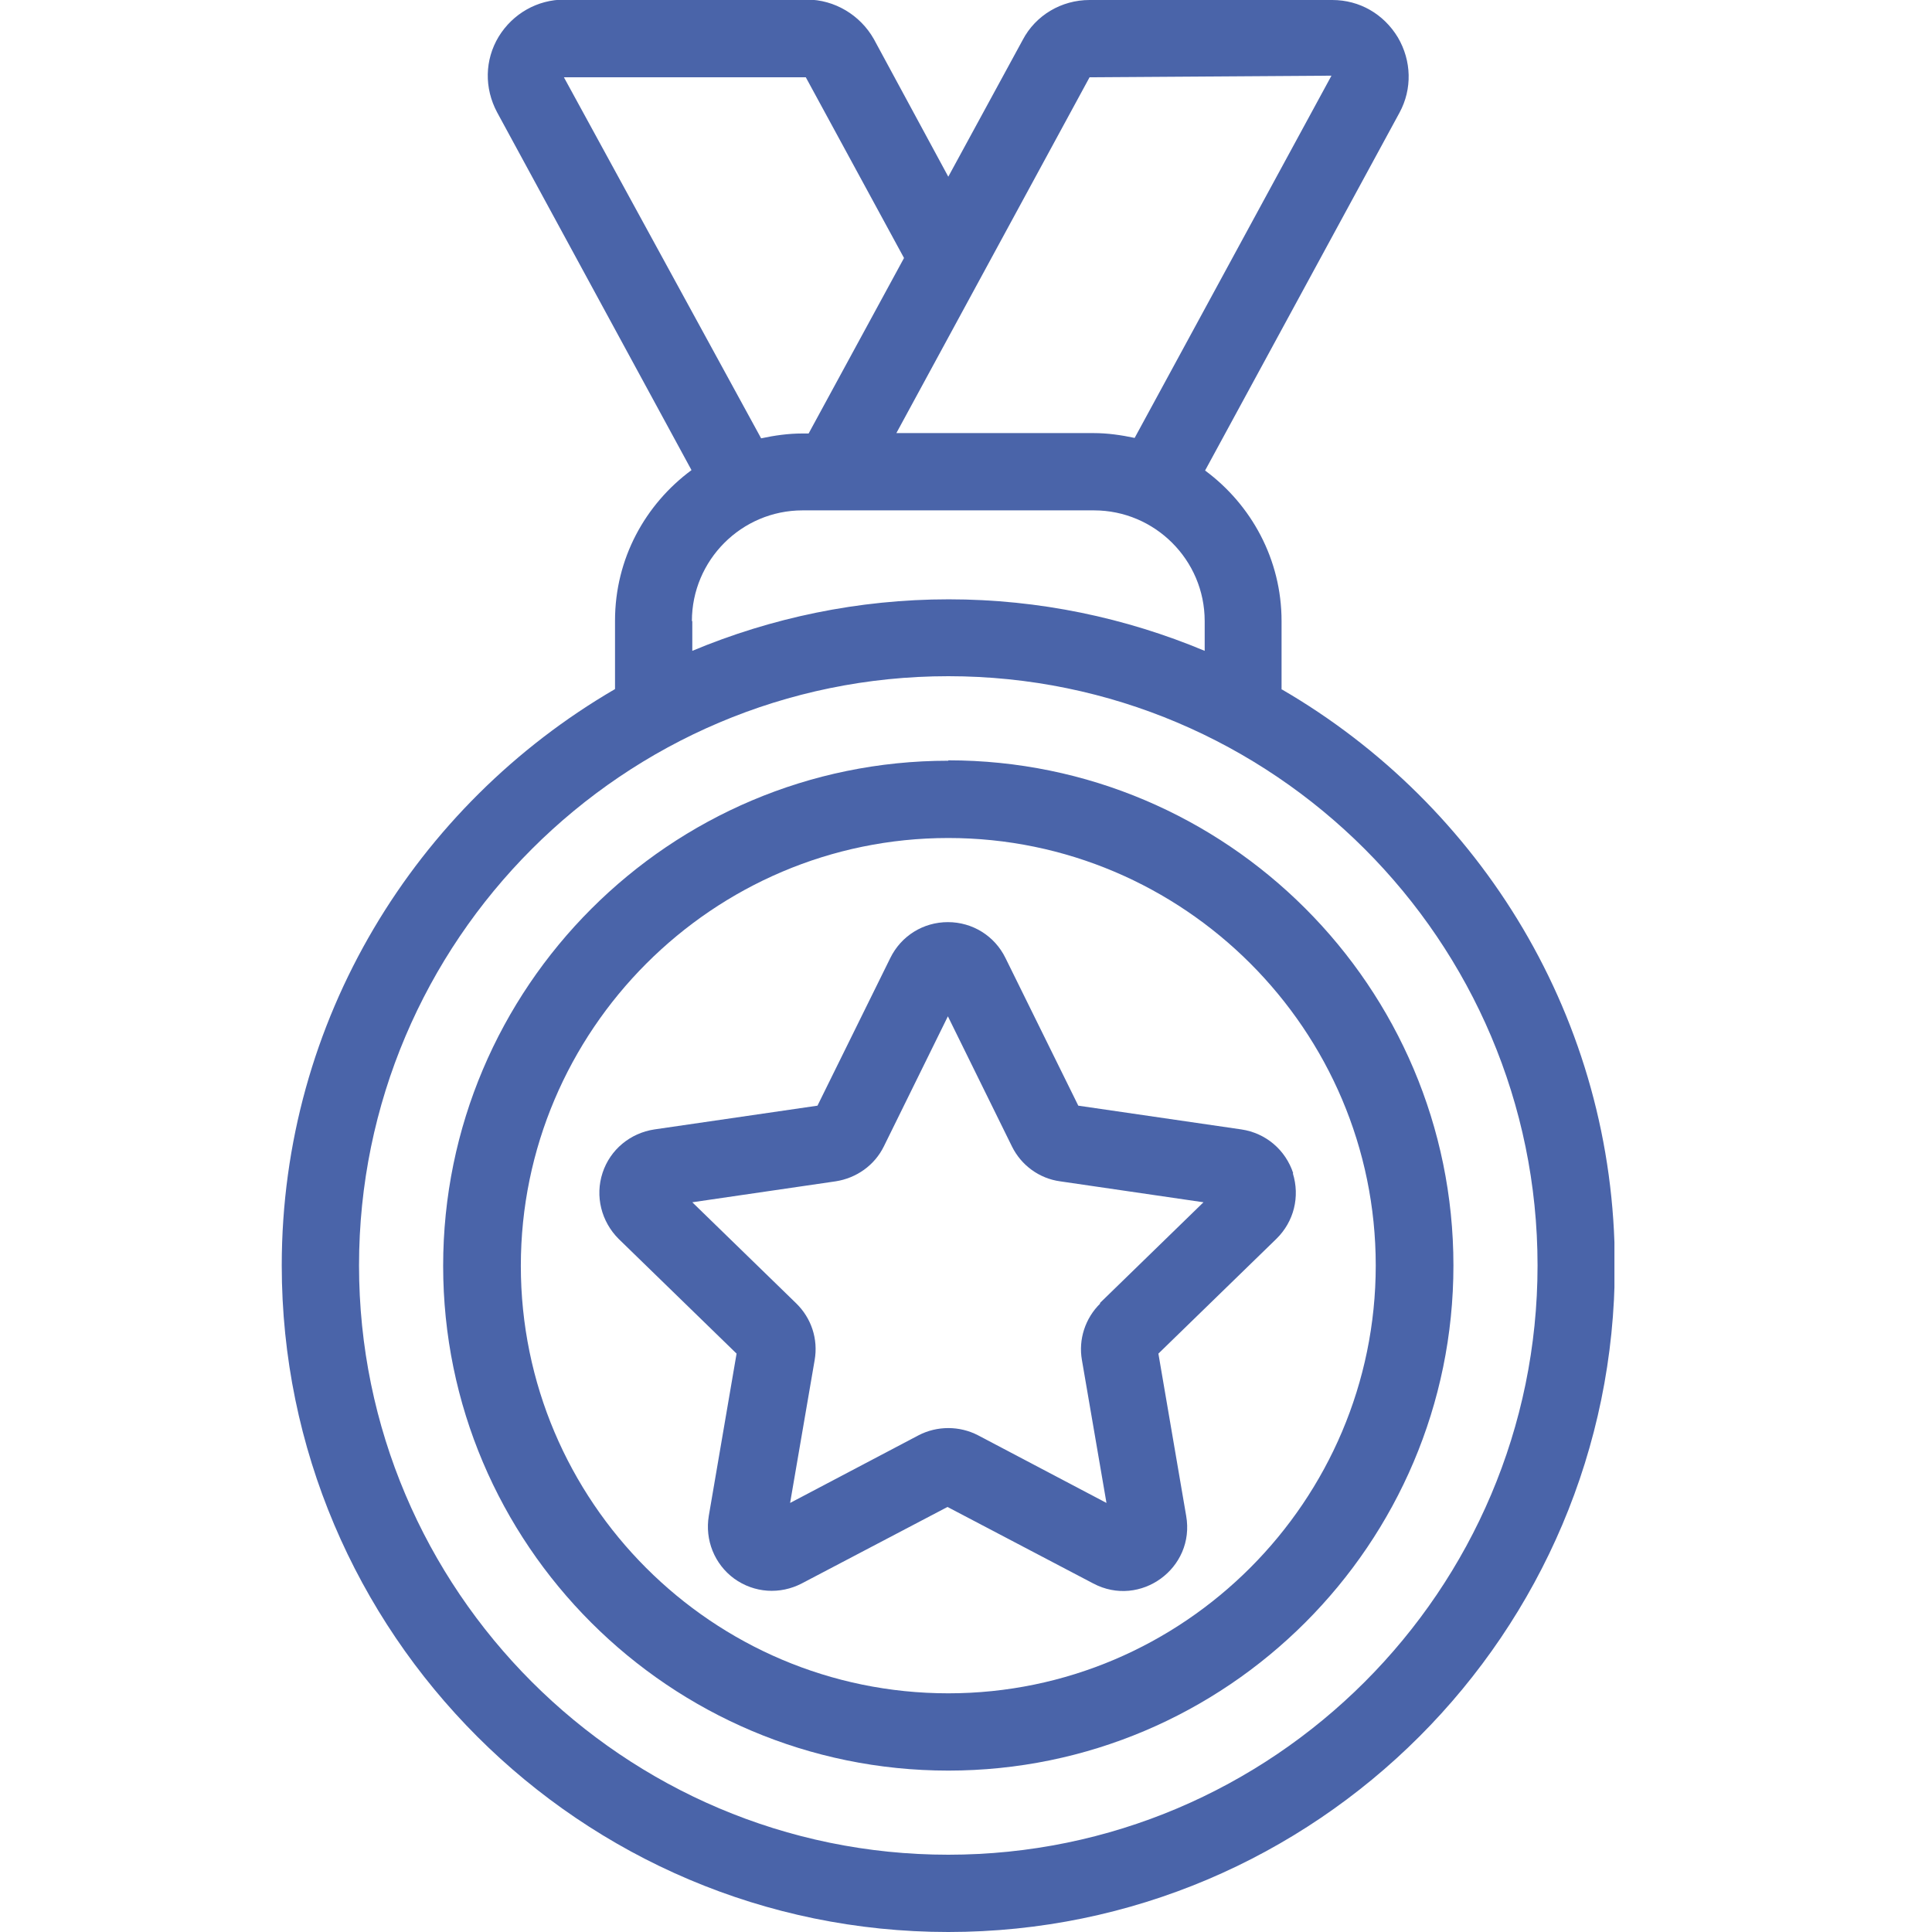 <svg width="48" height="48" viewBox="0 0 48 48" fill="none" xmlns="http://www.w3.org/2000/svg">
<g clip-path="url(#clip0_167_132)">
<path d="M31.84 17.13V15.43C31.84 13.9 31.09 12.54 29.94 11.69L34.77 2.8C35.09 2.21 35.07 1.51 34.73 0.93C34.38 0.35 33.78 -9.76585e-06 33.1 -9.76585e-06H27.07C26.37 -9.76585e-06 25.73 0.38 25.41 0.99L23.56 4.39L21.71 0.97C21.37 0.37 20.73 -0.01 20.05 -0.01H14.02C13.35 -0.01 12.74 0.34 12.39 0.91C12.04 1.49 12.03 2.19 12.35 2.79L17.18 11.68C16.03 12.53 15.28 13.88 15.28 15.42V17.12C10.33 20 7 25.34 7 31.44C7 40.57 14.43 48 23.56 48C32.69 48 40.12 40.57 40.12 31.44C40.12 25.33 36.79 20 31.85 17.13H31.84ZM27.07 1.92L33.08 1.88L28.19 10.88C27.86 10.81 27.52 10.76 27.17 10.76H22.27L27.07 1.92ZM14.01 1.92H20.02L22.46 6.41L20.09 10.77H19.93C19.58 10.77 19.24 10.82 18.91 10.89L14.01 1.92ZM17.19 15.43C17.19 13.92 18.42 12.68 19.94 12.68H27.18C28.69 12.68 29.93 13.91 29.93 15.43V16.17C27.97 15.35 25.82 14.89 23.57 14.89C21.32 14.89 19.16 15.35 17.2 16.17V15.43H17.19ZM23.56 46.08C15.49 46.08 8.92 39.51 8.92 31.44C8.92 23.37 15.49 16.8 23.56 16.8C31.63 16.8 38.2 23.37 38.2 31.44C38.2 39.51 31.63 46.08 23.56 46.08Z" fill="#4A64A9"/>
<path d="M23.56 18.9C16.64 18.9 11.01 24.53 11.01 31.45C11.01 38.37 16.64 43.99 23.56 43.99C30.48 43.99 36.11 38.36 36.11 31.44C36.11 24.52 30.48 18.89 23.56 18.89V18.9ZM23.56 42.07C17.7 42.07 12.94 37.3 12.94 31.45C12.94 25.6 17.71 20.82 23.56 20.82C29.41 20.82 34.18 25.59 34.18 31.44C34.18 37.29 29.41 42.07 23.56 42.07Z" fill="#4A64A9"/>
<path d="M32.13 29.15C31.94 28.57 31.45 28.15 30.84 28.06L26.79 27.47L24.98 23.8C24.71 23.25 24.16 22.91 23.55 22.91C22.94 22.91 22.39 23.25 22.12 23.8L20.31 27.47L16.26 28.06C15.66 28.15 15.16 28.56 14.97 29.14C14.78 29.72 14.94 30.35 15.37 30.78L18.3 33.63L17.61 37.66C17.51 38.26 17.75 38.86 18.24 39.22C18.74 39.58 19.38 39.62 19.92 39.34L23.54 37.44L27.16 39.34C28.33 39.96 29.7 38.96 29.47 37.66L28.78 33.63L31.71 30.78C32.15 30.35 32.3 29.73 32.12 29.15H32.13ZM27.34 32.38C26.96 32.75 26.79 33.28 26.88 33.79L27.49 37.34L24.3 35.66C23.84 35.42 23.28 35.42 22.82 35.66L19.63 37.34L20.24 33.79C20.33 33.27 20.16 32.75 19.78 32.38L17.2 29.87L20.76 29.35C21.28 29.27 21.73 28.95 21.96 28.48L23.55 25.25L25.14 28.48C25.37 28.95 25.82 29.28 26.34 29.35L29.9 29.87L27.32 32.38H27.34Z" fill="#4A64A9"/>
</g>
<defs>
<clipPath id="clip0_167_132">
<rect width="33.11" height="48" fill="white" transform="translate(7)"/>
</clipPath>
</defs>
</svg>
